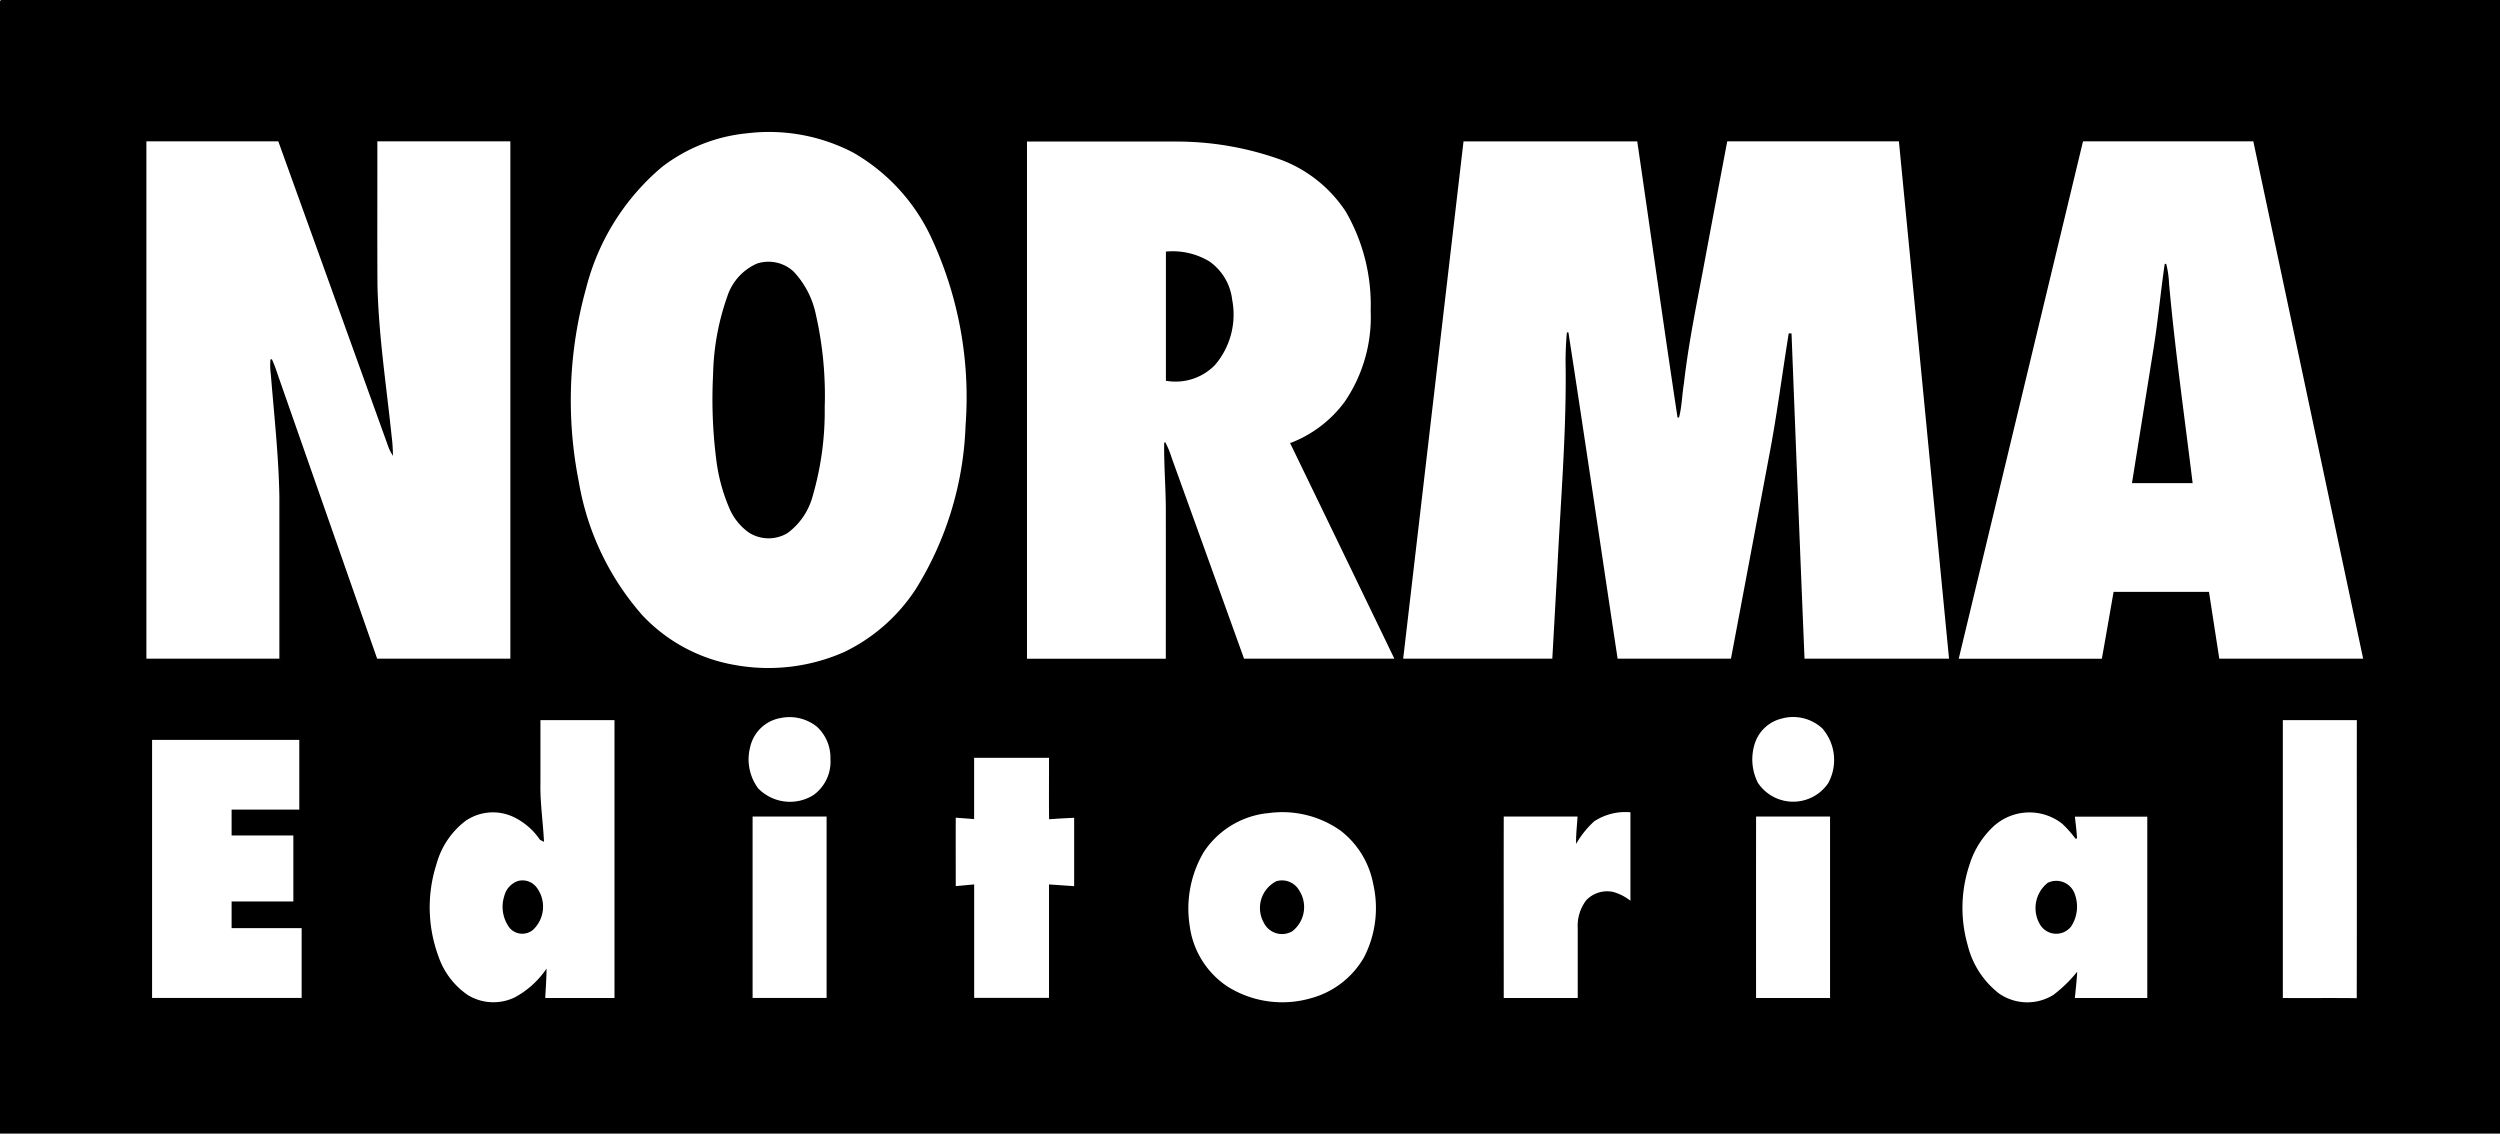 <svg xmlns="http://www.w3.org/2000/svg" width="153.884" height="69.777" viewBox="0 0 153.884 69.777">
    <g id="Group_143" data-name="Group 143" transform="translate(-0.02 0.047)">
        <g id="_x23_000000ff" transform="translate(0.067)">
            <path id="Path_317" data-name="Path 317"
                d="M.52,0H154.31V69.683H.52V0M46.46,8.11A10.247,10.247,0,0,0,41.183,10.2,14.442,14.442,0,0,0,36.5,17.7a25.765,25.765,0,0,0-.442,11.936,16.653,16.653,0,0,0,3.926,8.227,10.219,10.219,0,0,0,5.682,3.063,11.6,11.6,0,0,0,6.8-.8A10.961,10.961,0,0,0,56.9,36.211,20.439,20.439,0,0,0,59.954,26.14,23.284,23.284,0,0,0,57.764,14.4a11.819,11.819,0,0,0-4.732-5.086A11.246,11.246,0,0,0,46.46,8.11m-37.023.5V40.544h8.279q0-5.014,0-10.027c-.041-2.505-.323-5-.522-7.491a4.244,4.244,0,0,1-.027-.941,8.728,8.728,0,0,1,.35.924q3.07,8.767,6.137,17.535,4.139,0,8.28,0V8.607q-4.14,0-8.281,0c.005,2.963-.011,5.927.007,8.889.071,3.11.548,6.189.869,9.279a10.085,10.085,0,0,1,.081,1.063,2.438,2.438,0,0,1-.162-.326q-3.406-9.451-6.811-18.905-4.1,0-8.2,0m54.2,31.939q4.322,0,8.643,0c0-3.121.006-6.24,0-9.36-.01-1.317-.118-2.631-.1-3.947a5.177,5.177,0,0,1,.361.885q2.239,6.209,4.475,12.42,4.681,0,9.36,0-3.207-6.646-6.426-13.29A7.485,7.485,0,0,0,83.29,24.7a9.306,9.306,0,0,0,1.6-5.637,11.5,11.5,0,0,0-1.539-6.109,8.285,8.285,0,0,0-3.985-3.2A18.994,18.994,0,0,0,72.751,8.62q-4.556,0-9.111,0,0,15.963,0,31.925M90.516,8.606q-1.862,15.969-3.725,31.939,4.639,0,9.276,0c.109-1.883.209-3.767.316-5.651.2-4.1.55-8.189.509-12.293a19.085,19.085,0,0,1,.076-2.183c1.037,6.7,2.018,13.418,3.035,20.126h7.056q1.167-6.186,2.329-12.372c.493-2.537.815-5.1,1.229-7.653l.086.006q.387,10.01.8,20.02,4.5,0,8.992,0Q118.95,24.575,117.4,8.606q-5.325,0-10.648,0-.667,3.515-1.325,7.034c-.483,2.631-1.047,5.251-1.35,7.912-.115.694-.123,1.41-.3,2.089-.858-5.673-1.652-11.357-2.485-17.033H90.516m38.136,0q-3.837,15.968-7.672,31.938,4.455,0,8.909,0c.247-1.371.482-2.744.723-4.115q2.9,0,5.791,0,.317,2.058.635,4.114h8.954Q142.6,24.575,139.211,8.607q-5.279,0-10.559,0M48.42,44.122a2.371,2.371,0,0,0-1.816,1.8,3.043,3.043,0,0,0,.5,2.587,2.777,2.777,0,0,0,3.459.427,2.572,2.572,0,0,0,1.073-2.276,2.637,2.637,0,0,0-.836-2,2.735,2.735,0,0,0-2.377-.535m61.771,0a2.348,2.348,0,0,0-1.724,1.5,3.232,3.232,0,0,0,.168,2.538,2.657,2.657,0,0,0,4.4.034,3.012,3.012,0,0,0-.36-3.44,2.7,2.7,0,0,0-2.486-.636m-76.5.106q0,1.947,0,3.894c-.028,1.195.153,2.38.215,3.572l-.166-.086a4.143,4.143,0,0,0-1.685-1.43,3.018,3.018,0,0,0-2.946.26A5.03,5.03,0,0,0,27.3,53.112a8.764,8.764,0,0,0,.118,5.728,4.779,4.779,0,0,0,1.823,2.4,3.071,3.071,0,0,0,2.906.163,5.527,5.527,0,0,0,1.919-1.678c-.01.569-.053,1.137-.081,1.706h4.359q0-8.6,0-17.2-2.325,0-4.648,0m107.246,0q0,8.6,0,17.2c1.548.011,3.1-.01,4.643.011.015-5.736,0-11.472.006-17.207q-2.325,0-4.648,0M9.787,45.453q0,7.985,0,15.972c3.1.007,6.2,0,9.3,0q0-2.194,0-4.387c-1.437,0-2.874,0-4.311,0,0-.517,0-1.033,0-1.55,1.267,0,2.532,0,3.8,0q0-2.078,0-4.155h-3.8c0-.5,0-1,0-1.5q2.083,0,4.166,0,0-2.192,0-4.385-4.578,0-9.155,0m50.6,1.107v3.765c-.377-.031-.755-.058-1.131-.086-.005,1.438,0,2.877,0,4.314.378-.034.756-.069,1.134-.105v6.98q2.35,0,4.7,0,0-3.49,0-6.98c.516.037,1.032.07,1.549.108q0-2.156,0-4.311c-.515.028-1.029.05-1.543.091-.018-1.259,0-2.519-.007-3.778q-2.35,0-4.7,0m18.049,3.412a5.435,5.435,0,0,0-3.914,2.417,6.9,6.9,0,0,0-.865,4.577A5.342,5.342,0,0,0,76,60.714a6.391,6.391,0,0,0,5.194.724,5.435,5.435,0,0,0,3.285-2.544,6.68,6.68,0,0,0,.566-4.541,5.449,5.449,0,0,0-2.015-3.3,6.247,6.247,0,0,0-4.6-1.079m20.179.465a5.689,5.689,0,0,0-1.076,1.293c0-.523.066-1.044.094-1.565q-2.32,0-4.64,0c-.006,3.755,0,7.509,0,11.264h4.648q0-2.173,0-4.348a2.541,2.541,0,0,1,.514-1.687,1.732,1.732,0,0,1,1.589-.5,2.981,2.981,0,0,1,1.141.6q0-2.792,0-5.586a3.529,3.529,0,0,0-2.263.534m24.627.254a5.488,5.488,0,0,0-1.592,2.489,8.408,8.408,0,0,0-.106,4.955,5.441,5.441,0,0,0,1.945,3,3.1,3.1,0,0,0,3.4.092,8.425,8.425,0,0,0,1.386-1.325c-.031.508-.091,1.016-.14,1.523q2.278,0,4.557,0,0-5.629,0-11.259h-4.554c.046.461.11.923.136,1.387a7.3,7.3,0,0,0-.828-.934,3.32,3.32,0,0,0-4.2.073M46.751,61.428H51.4q0-5.631,0-11.262c-1.55,0-3.1,0-4.649,0q0,5.631,0,11.263m61.767,0q2.325,0,4.649,0,0-5.631,0-11.262c-1.55,0-3.1,0-4.648,0Q108.514,55.8,108.518,61.427Z"
                transform="translate(-0.52)" stroke="#000" stroke-width="0.094" />
            <path id="Path_318" data-name="Path 318"
                d="M689.5,148.595a4.344,4.344,0,0,1,2.61.606,3.309,3.309,0,0,1,1.377,2.333,4.733,4.733,0,0,1-1.038,3.956,3.332,3.332,0,0,1-2.949.973Q689.5,152.529,689.5,148.595Z"
                transform="translate(-617.734 -133.113)" stroke="#000" stroke-width="0.094" />
            <path id="Path_319" data-name="Path 319"
                d="M424.256,154.784a2.227,2.227,0,0,1,2.21.475,5.432,5.432,0,0,1,1.359,2.619,22.437,22.437,0,0,1,.545,5.681,18.67,18.67,0,0,1-.744,5.494,4.1,4.1,0,0,1-1.519,2.229,2.208,2.208,0,0,1-2.323-.021,3.47,3.47,0,0,1-1.2-1.5,10.84,10.84,0,0,1-.8-3,29.241,29.241,0,0,1-.191-5.185,15.274,15.274,0,0,1,.868-4.788A3.29,3.29,0,0,1,424.256,154.784Z"
                transform="translate(-377.7 -138.56)" stroke="#000" stroke-width="0.094" />
            <path id="Path_320" data-name="Path 320"
                d="M1262.506,155.57a5.955,5.955,0,0,1,.172,1.2c.368,4.092.948,8.161,1.446,12.239-1.208,0-2.417,0-3.625,0q.664-4.154,1.331-8.309C1262.1,159,1262.255,157.277,1262.506,155.57Z"
                transform="translate(-1129.26 -139.366)" stroke="#000" stroke-width="0.094" />
            <path id="Path_321" data-name="Path 321"
                d="M298.506,520.257a1.038,1.038,0,0,1,1.087.376,1.911,1.911,0,0,1-.221,2.56A.982.982,0,0,1,298,523.06a2.123,2.123,0,0,1-.306-1.923A1.252,1.252,0,0,1,298.506,520.257Z"
                transform="translate(-266.651 -466.032)" stroke="#000" stroke-width="0.094" />
            <path id="Path_322" data-name="Path 322"
                d="M746.233,520.272a1.167,1.167,0,0,1,1.334.521,1.839,1.839,0,0,1-.4,2.478,1.2,1.2,0,0,1-1.681-.515A1.8,1.8,0,0,1,746.233,520.272Z"
                transform="translate(-667.7 -466.032)" stroke="#000" stroke-width="0.094" />
            <path id="Path_323" data-name="Path 323"
                d="M1204.3,520.581a1.154,1.154,0,0,1,1.568.6,2.188,2.188,0,0,1-.186,2.01,1.112,1.112,0,0,1-1.826-.08A1.935,1.935,0,0,1,1204.3,520.581Z"
                transform="translate(-1078.275 -466.248)" stroke="#000" stroke-width="0.094" />
        </g>
    </g>
</svg>